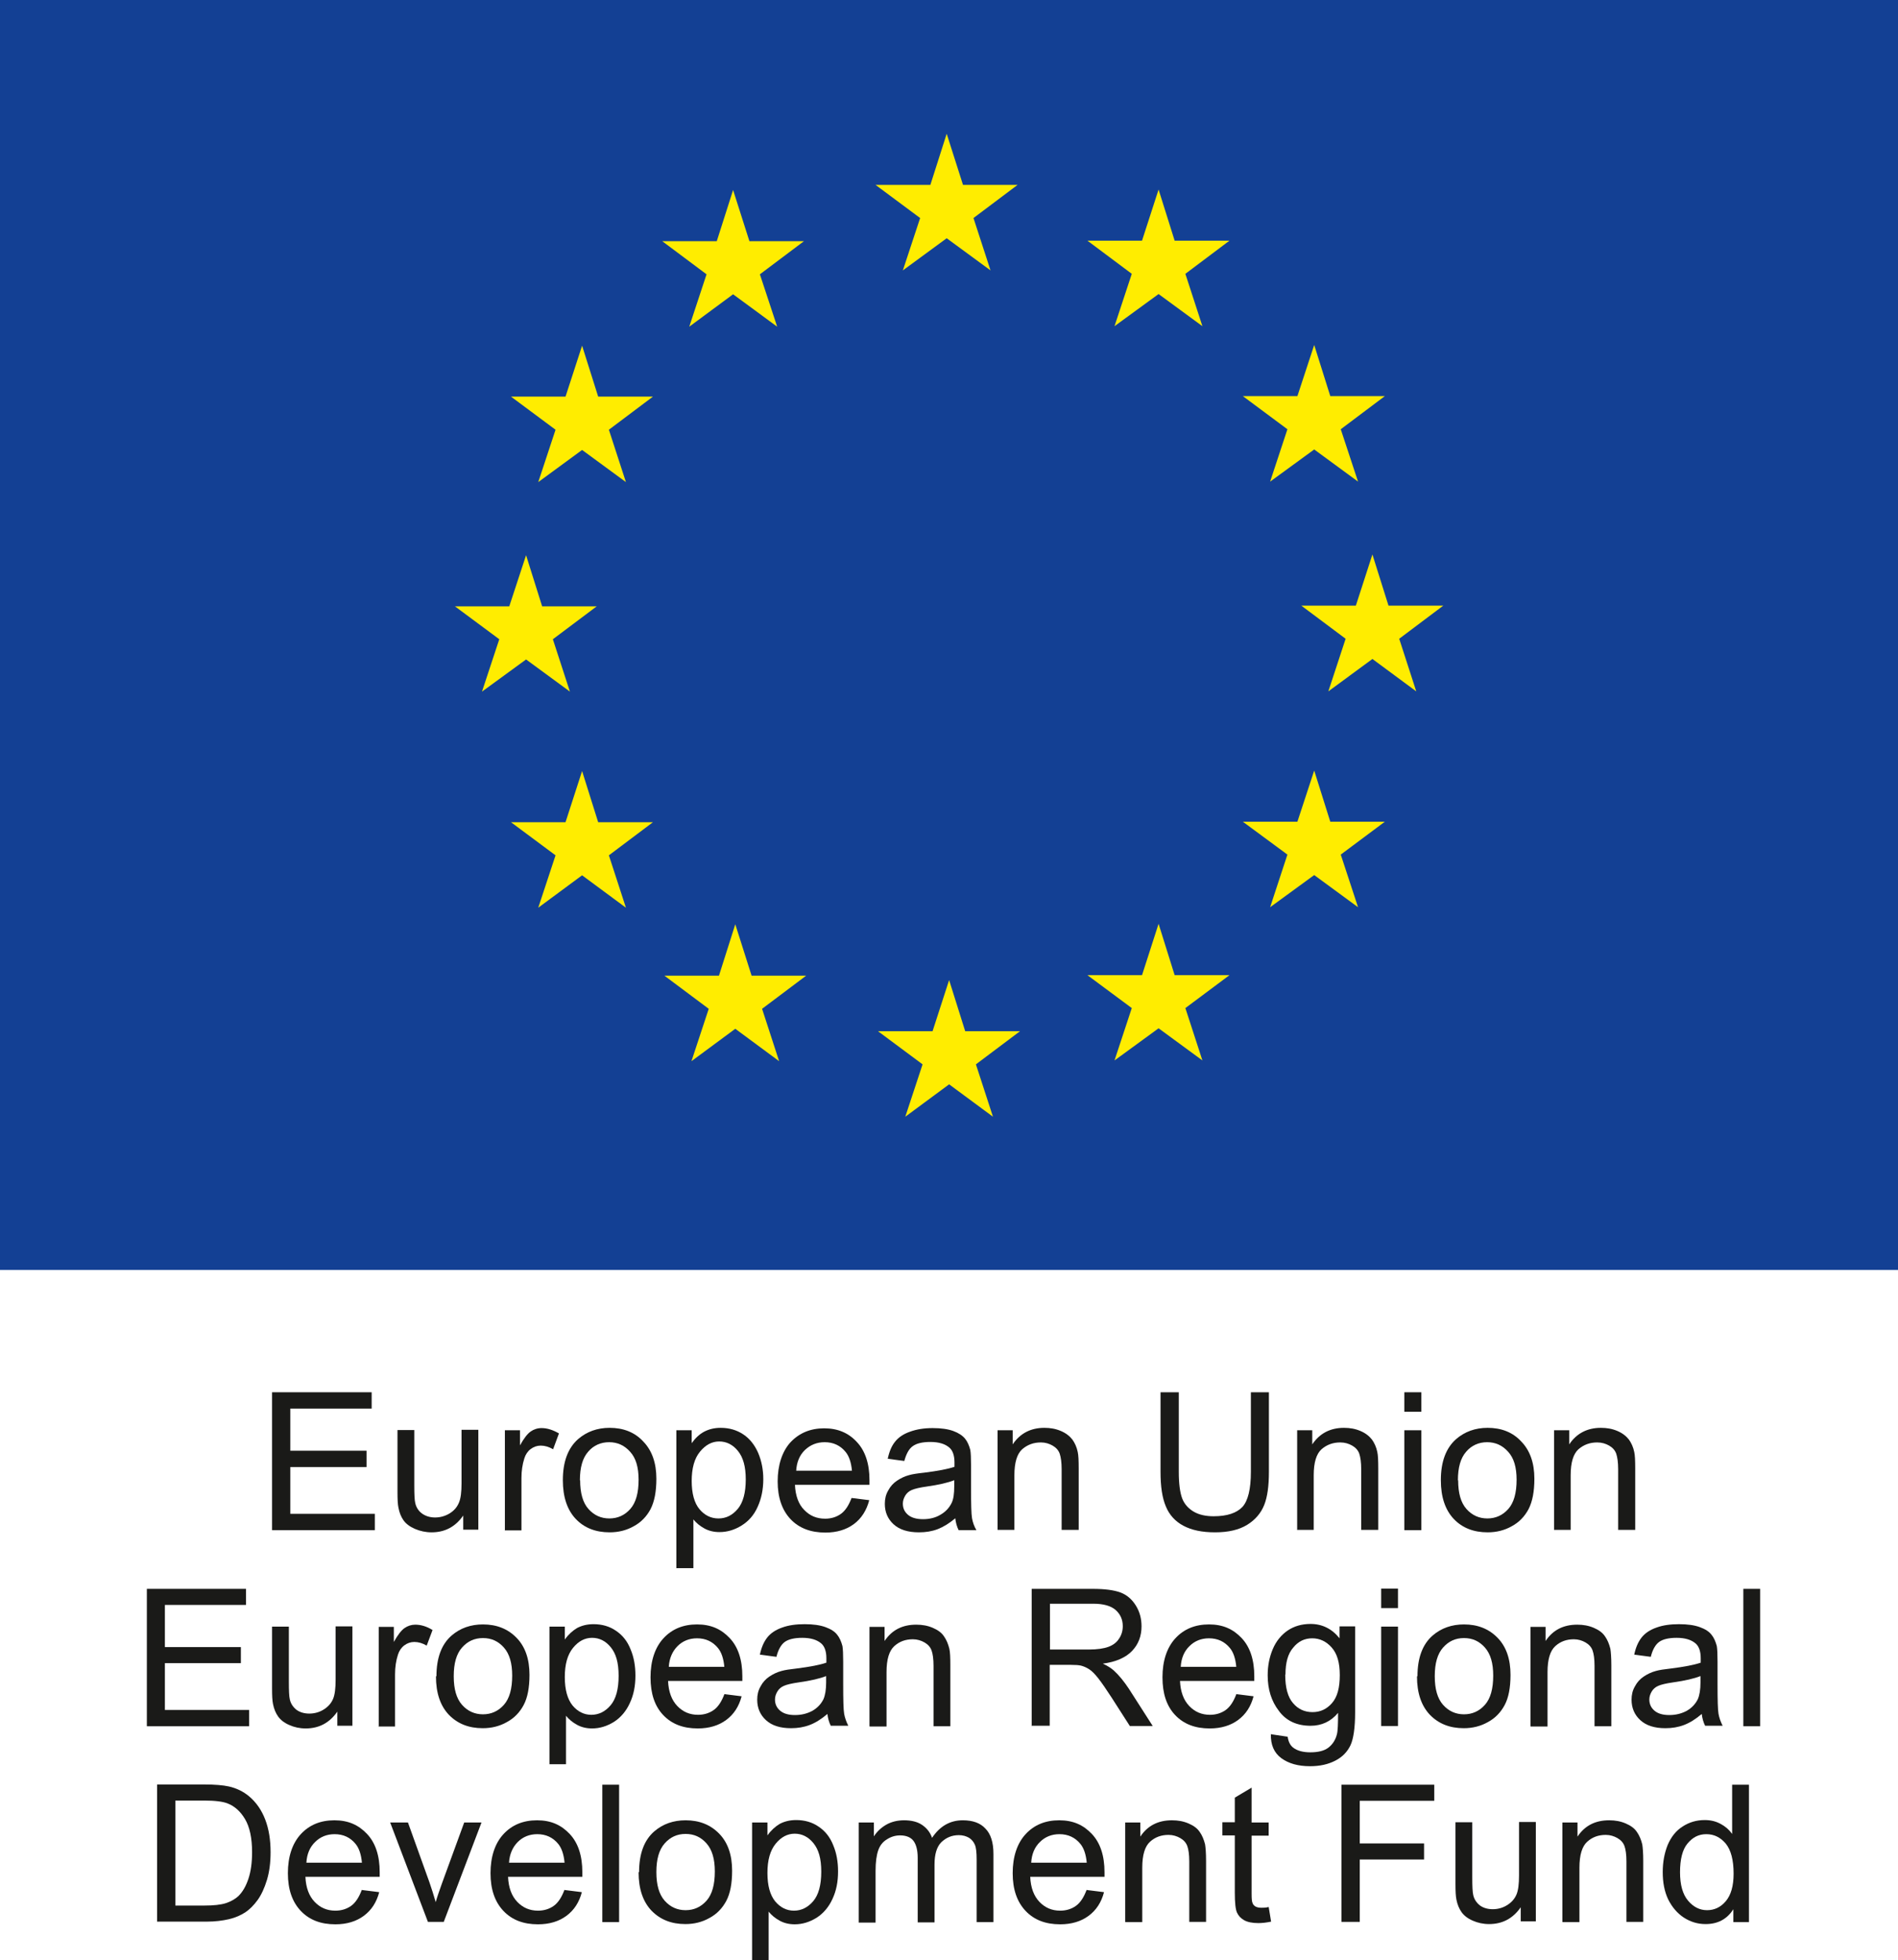 <?xml version="1.0" encoding="UTF-8"?>
<svg id="Layer_2" data-name="Layer 2" xmlns="http://www.w3.org/2000/svg" viewBox="0 0 77.93 80.46">
  <defs>
    <style>
      .cls-1 {
        fill: #1a1a18;
      }

      .cls-2 {
        fill: #ffed00;
        fill-rule: evenodd;
      }

      .cls-3 {
        fill: #134094;
      }
    </style>
  </defs>
  <g id="Layer_1-2" data-name="Layer 1">
    <polygon class="cls-1" points="11.17 62.81 11.17 57.15 15.26 57.15 15.26 57.82 11.92 57.82 11.92 59.55 15.05 59.55 15.05 60.22 11.92 60.22 11.92 62.14 15.39 62.14 15.39 62.81 11.17 62.81"/>
    <path class="cls-1" d="M19.02,62.81v-.6c-.32,.46-.75,.69-1.3,.69-.24,0-.47-.05-.68-.14-.21-.09-.37-.21-.47-.35-.1-.14-.17-.31-.21-.52-.03-.14-.04-.35-.04-.65v-2.54h.69v2.27c0,.36,.01,.61,.04,.73,.04,.18,.14,.33,.28,.43,.14,.1,.32,.16,.53,.16s.4-.05,.59-.16c.18-.11,.31-.25,.39-.44,.08-.18,.11-.45,.11-.8v-2.2h.69v4.1h-.62Z"/>
    <path class="cls-1" d="M20.73,62.81v-4.1h.62v.62c.16-.29,.31-.48,.44-.57,.13-.09,.28-.14,.45-.14,.23,0,.47,.08,.71,.22l-.24,.65c-.17-.1-.34-.15-.51-.15-.15,0-.29,.05-.41,.14-.12,.09-.21,.22-.26,.38-.08,.25-.12,.52-.12,.81v2.15h-.69Z"/>
    <path class="cls-1" d="M23.11,60.76c0-.76,.21-1.32,.63-1.69,.35-.3,.78-.46,1.29-.46,.56,0,1.03,.18,1.38,.56,.36,.37,.54,.88,.54,1.53,0,.53-.08,.94-.24,1.25-.16,.3-.39,.54-.69,.7-.3,.17-.63,.25-.99,.25-.57,0-1.04-.18-1.39-.55-.35-.37-.53-.9-.53-1.59h0Zm.71,0c0,.53,.11,.92,.34,1.18,.23,.26,.52,.39,.86,.39s.63-.13,.86-.39c.23-.26,.34-.66,.34-1.2,0-.51-.11-.89-.35-1.15-.23-.26-.52-.39-.86-.39s-.64,.13-.86,.39c-.23,.26-.34,.65-.34,1.18Z"/>
    <path class="cls-1" d="M27.77,64.38v-5.67h.63v.53c.15-.21,.32-.37,.51-.47,.19-.1,.41-.16,.68-.16,.35,0,.66,.09,.93,.27,.27,.18,.47,.44,.61,.76,.14,.33,.21,.69,.21,1.08,0,.42-.08,.8-.23,1.13-.15,.34-.37,.59-.66,.77-.29,.18-.59,.27-.91,.27-.23,0-.44-.05-.62-.15-.18-.1-.33-.22-.45-.37v2h-.69Zm.63-3.6c0,.53,.11,.92,.32,1.17,.21,.25,.47,.38,.78,.38s.57-.13,.79-.39c.22-.26,.33-.67,.33-1.21s-.11-.91-.32-1.17c-.21-.26-.47-.39-.77-.39s-.56,.14-.79,.42-.34,.68-.34,1.21Z"/>
    <path class="cls-1" d="M34.97,61.49l.72,.09c-.11,.42-.32,.75-.63,.98-.31,.23-.7,.35-1.17,.35-.6,0-1.08-.18-1.43-.55-.35-.37-.53-.89-.53-1.55s.18-1.23,.53-1.61c.36-.38,.82-.57,1.38-.57s1,.19,1.34,.56c.35,.37,.52,.9,.52,1.57,0,.04,0,.1,0,.19h-3.06c.02,.45,.15,.8,.38,1.03,.23,.24,.51,.36,.86,.36,.25,0,.47-.07,.65-.2,.18-.13,.32-.35,.43-.64h0Zm-2.28-1.12h2.29c-.03-.34-.12-.6-.26-.77-.22-.27-.51-.4-.86-.4-.32,0-.59,.11-.81,.32-.22,.21-.34,.5-.36,.86Z"/>
    <path class="cls-1" d="M39.24,62.31c-.26,.22-.51,.37-.74,.46-.24,.09-.49,.13-.77,.13-.45,0-.8-.11-1.04-.33-.24-.22-.36-.5-.36-.84,0-.2,.04-.38,.14-.55,.09-.17,.21-.3,.36-.4,.15-.1,.31-.18,.5-.23,.14-.04,.34-.07,.62-.1,.56-.07,.98-.15,1.24-.24,0-.09,0-.16,0-.18,0-.28-.07-.48-.2-.6-.18-.16-.44-.24-.79-.24-.33,0-.57,.06-.72,.17-.16,.11-.27,.32-.35,.61l-.68-.09c.06-.29,.16-.53,.3-.7,.14-.18,.35-.32,.61-.41,.27-.1,.58-.15,.93-.15s.63,.04,.85,.12c.22,.08,.38,.19,.48,.31,.1,.12,.17,.28,.22,.47,.02,.12,.03,.33,.03,.64v.93c0,.65,.01,1.06,.04,1.23,.03,.17,.09,.34,.18,.49h-.73c-.07-.14-.12-.31-.14-.51h0Zm-.06-1.55c-.25,.1-.63,.19-1.13,.26-.29,.04-.49,.09-.61,.14-.12,.05-.21,.13-.27,.23-.06,.1-.1,.21-.1,.33,0,.19,.07,.34,.21,.46,.14,.12,.35,.18,.62,.18s.51-.06,.71-.18c.21-.12,.36-.28,.46-.48,.08-.16,.11-.39,.11-.69v-.26Z"/>
    <path class="cls-1" d="M40.96,62.81v-4.1h.62v.58c.3-.45,.74-.68,1.3-.68,.25,0,.47,.04,.68,.13,.21,.09,.36,.21,.47,.35,.1,.14,.18,.31,.22,.51,.03,.13,.04,.35,.04,.68v2.52h-.7v-2.49c0-.28-.03-.49-.08-.64-.05-.14-.15-.25-.29-.33-.14-.08-.3-.13-.48-.13-.3,0-.55,.09-.77,.28-.21,.19-.32,.54-.32,1.07v2.24h-.69Z"/>
    <path class="cls-1" d="M51.35,57.15h.75v3.27c0,.57-.06,1.02-.19,1.35-.13,.33-.36,.61-.7,.82-.34,.21-.78,.31-1.32,.31s-.96-.09-1.3-.27c-.34-.18-.58-.45-.72-.79-.15-.35-.22-.82-.22-1.42v-3.27h.75v3.27c0,.49,.05,.85,.14,1.09,.09,.23,.25,.41,.47,.54,.22,.13,.5,.19,.82,.19,.55,0,.94-.13,1.18-.38,.23-.25,.35-.73,.35-1.44v-3.27Z"/>
    <path class="cls-1" d="M53.26,62.81v-4.1h.62v.58c.3-.45,.74-.68,1.3-.68,.25,0,.47,.04,.68,.13,.21,.09,.36,.21,.47,.35,.1,.14,.18,.31,.22,.51,.03,.13,.04,.35,.04,.68v2.52h-.7v-2.49c0-.28-.03-.49-.08-.64-.05-.14-.15-.25-.29-.33-.14-.08-.3-.13-.49-.13-.3,0-.55,.09-.77,.28-.21,.19-.32,.54-.32,1.07v2.24h-.69Z"/>
    <path class="cls-1" d="M57.66,57.95v-.8h.7v.8h-.7Zm0,4.86v-4.1h.7v4.1h-.7Z"/>
    <path class="cls-1" d="M59.16,60.76c0-.76,.21-1.32,.63-1.69,.35-.3,.78-.46,1.29-.46,.56,0,1.03,.18,1.38,.56,.36,.37,.54,.88,.54,1.53,0,.53-.08,.94-.24,1.25-.16,.3-.39,.54-.69,.7-.3,.17-.63,.25-.99,.25-.57,0-1.04-.18-1.39-.55-.35-.37-.53-.9-.53-1.59h0Zm.71,0c0,.53,.11,.92,.34,1.18,.23,.26,.52,.39,.86,.39s.63-.13,.86-.39c.23-.26,.34-.66,.34-1.2,0-.51-.11-.89-.35-1.15-.23-.26-.52-.39-.86-.39s-.64,.13-.86,.39c-.23,.26-.34,.65-.34,1.18Z"/>
    <path class="cls-1" d="M63.81,62.81v-4.1h.62v.58c.3-.45,.74-.68,1.3-.68,.25,0,.47,.04,.68,.13,.21,.09,.36,.21,.47,.35,.1,.14,.18,.31,.22,.51,.03,.13,.04,.35,.04,.68v2.52h-.7v-2.49c0-.28-.03-.49-.08-.64-.05-.14-.15-.25-.29-.33-.14-.08-.3-.13-.49-.13-.3,0-.55,.09-.77,.28-.21,.19-.32,.54-.32,1.07v2.24h-.69Z"/>
    <polygon class="cls-1" points="6.03 70.86 6.03 65.22 10.1 65.22 10.1 65.88 6.77 65.88 6.77 67.61 9.89 67.61 9.89 68.27 6.77 68.27 6.77 70.19 10.23 70.19 10.23 70.86 6.03 70.86"/>
    <path class="cls-1" d="M13.85,70.86v-.6c-.32,.46-.75,.69-1.3,.69-.24,0-.47-.05-.67-.14-.21-.09-.36-.21-.46-.35-.1-.14-.17-.31-.21-.51-.03-.14-.04-.35-.04-.65v-2.53h.69v2.26c0,.36,.01,.61,.04,.73,.04,.18,.14,.32,.28,.43,.14,.1,.32,.15,.52,.15s.4-.05,.58-.16c.18-.11,.31-.25,.39-.43,.08-.18,.11-.45,.11-.8v-2.19h.69v4.08h-.62Z"/>
    <path class="cls-1" d="M15.55,70.86v-4.08h.62v.62c.16-.29,.31-.48,.44-.57,.13-.09,.28-.14,.44-.14,.23,0,.47,.07,.71,.22l-.24,.64c-.17-.1-.34-.15-.51-.15-.15,0-.29,.05-.41,.14-.12,.09-.21,.22-.26,.38-.08,.25-.12,.51-.12,.81v2.14h-.69Z"/>
    <path class="cls-1" d="M17.92,68.81c0-.76,.21-1.32,.63-1.68,.35-.3,.78-.45,1.28-.45,.56,0,1.02,.18,1.38,.55,.36,.37,.53,.88,.53,1.52,0,.53-.08,.94-.24,1.24-.16,.3-.39,.54-.69,.7-.3,.17-.63,.25-.99,.25-.57,0-1.03-.18-1.39-.55-.35-.37-.53-.89-.53-1.58h0Zm.71,0c0,.52,.11,.91,.34,1.17,.23,.26,.52,.39,.86,.39s.63-.13,.86-.39c.23-.26,.34-.66,.34-1.2,0-.51-.11-.89-.34-1.15-.23-.26-.51-.39-.86-.39s-.63,.13-.86,.39c-.23,.26-.34,.65-.34,1.17Z"/>
    <path class="cls-1" d="M22.56,72.42v-5.65h.63v.53c.15-.21,.32-.36,.5-.47,.19-.1,.41-.16,.68-.16,.35,0,.66,.09,.92,.27,.27,.18,.47,.43,.6,.76,.14,.33,.2,.69,.2,1.08,0,.42-.07,.79-.23,1.13-.15,.33-.37,.59-.65,.77-.29,.18-.59,.27-.9,.27-.23,0-.44-.05-.62-.15-.18-.1-.33-.22-.45-.37v1.99h-.69Zm.63-3.58c0,.52,.11,.91,.32,1.17,.21,.25,.47,.38,.77,.38s.57-.13,.79-.39c.22-.26,.33-.66,.33-1.21s-.11-.91-.32-1.17c-.21-.26-.47-.39-.77-.39s-.56,.14-.78,.41c-.23,.28-.34,.68-.34,1.2Z"/>
    <path class="cls-1" d="M29.73,69.54l.72,.09c-.11,.42-.32,.74-.63,.97-.31,.23-.7,.35-1.17,.35-.6,0-1.07-.18-1.42-.55-.35-.37-.52-.88-.52-1.55s.18-1.22,.53-1.6c.35-.38,.81-.57,1.38-.57s.99,.19,1.34,.56c.35,.37,.52,.9,.52,1.57,0,.04,0,.1,0,.19h-3.05c.02,.45,.15,.79,.38,1.03,.23,.24,.51,.36,.85,.36,.25,0,.47-.07,.65-.2,.18-.13,.32-.35,.43-.64h0Zm-2.27-1.12h2.28c-.03-.34-.12-.6-.26-.77-.22-.27-.51-.4-.86-.4-.32,0-.59,.11-.8,.32s-.34,.5-.36,.85Z"/>
    <path class="cls-1" d="M33.98,70.35c-.26,.22-.5,.37-.74,.46-.24,.09-.49,.13-.76,.13-.45,0-.79-.11-1.03-.33-.24-.22-.36-.5-.36-.84,0-.2,.04-.38,.14-.55,.09-.17,.21-.3,.36-.4,.15-.1,.31-.18,.5-.23,.14-.04,.34-.07,.61-.1,.56-.07,.97-.15,1.23-.24,0-.09,0-.15,0-.18,0-.28-.07-.48-.2-.6-.18-.16-.44-.24-.79-.24-.33,0-.57,.06-.72,.17-.15,.11-.27,.32-.34,.61l-.68-.09c.06-.29,.16-.52,.3-.7,.14-.18,.35-.32,.61-.41,.27-.1,.58-.14,.93-.14s.63,.04,.85,.12c.22,.08,.38,.18,.48,.31,.1,.12,.17,.28,.22,.47,.02,.12,.03,.33,.03,.64v.92c0,.64,.01,1.05,.04,1.22,.03,.17,.09,.33,.17,.49h-.72c-.07-.14-.12-.31-.14-.5h0Zm-.06-1.55c-.25,.1-.63,.19-1.13,.26-.28,.04-.49,.09-.6,.14-.12,.05-.21,.13-.27,.23-.06,.1-.1,.21-.1,.33,0,.19,.07,.34,.21,.46,.14,.12,.34,.18,.61,.18s.5-.06,.71-.17c.21-.12,.36-.28,.46-.48,.07-.16,.11-.39,.11-.69v-.25Z"/>
    <path class="cls-1" d="M35.7,70.86v-4.08h.62v.58c.3-.45,.73-.67,1.3-.67,.25,0,.47,.04,.68,.13,.21,.09,.36,.2,.46,.35,.1,.14,.17,.31,.22,.51,.03,.13,.04,.35,.04,.67v2.51h-.69v-2.48c0-.28-.03-.49-.08-.63-.05-.14-.15-.25-.29-.33-.14-.08-.3-.13-.48-.13-.3,0-.55,.09-.76,.28-.21,.19-.32,.54-.32,1.07v2.23h-.69Z"/>
    <path class="cls-1" d="M42.36,70.86v-5.64h2.5c.5,0,.88,.05,1.15,.15,.26,.1,.47,.28,.63,.54,.16,.26,.23,.54,.23,.85,0,.4-.13,.74-.39,1.01-.26,.27-.66,.45-1.2,.52,.2,.09,.35,.19,.45,.28,.22,.2,.42,.45,.62,.75l.98,1.53h-.94l-.75-1.17c-.22-.34-.4-.6-.54-.78-.14-.18-.27-.31-.38-.38-.11-.07-.22-.12-.34-.15-.09-.02-.22-.03-.42-.03h-.86v2.5h-.75Zm.75-3.15h1.6c.34,0,.61-.04,.8-.11,.19-.07,.34-.18,.44-.34,.1-.15,.15-.32,.15-.51,0-.27-.1-.49-.29-.66-.19-.17-.5-.26-.92-.26h-1.78v1.87Z"/>
    <path class="cls-1" d="M50.75,69.54l.72,.09c-.11,.42-.32,.74-.63,.97-.31,.23-.7,.35-1.17,.35-.6,0-1.07-.18-1.42-.55-.35-.37-.52-.88-.52-1.55s.18-1.22,.53-1.6c.35-.38,.81-.57,1.38-.57s.99,.19,1.34,.56c.35,.37,.52,.9,.52,1.57,0,.04,0,.1,0,.19h-3.05c.02,.45,.15,.79,.38,1.03,.23,.24,.51,.36,.85,.36,.25,0,.47-.07,.65-.2,.18-.13,.32-.35,.43-.64h0Zm-2.27-1.12h2.28c-.03-.34-.12-.6-.26-.77-.22-.27-.51-.4-.86-.4-.32,0-.59,.11-.8,.32-.22,.21-.34,.5-.36,.85Z"/>
    <path class="cls-1" d="M52.2,71.19l.67,.1c.03,.21,.11,.36,.23,.45,.17,.13,.41,.19,.7,.19,.32,0,.57-.06,.74-.19,.17-.13,.29-.31,.35-.54,.04-.14,.05-.44,.05-.89-.3,.36-.68,.53-1.13,.53-.56,0-1-.2-1.3-.61-.31-.4-.46-.89-.46-1.46,0-.39,.07-.75,.21-1.08,.14-.33,.35-.58,.61-.76,.27-.18,.58-.27,.94-.27,.48,0,.88,.2,1.19,.59v-.49h.64v3.53c0,.64-.07,1.09-.19,1.35-.13,.27-.33,.48-.62,.63s-.63,.23-1.04,.23c-.49,0-.88-.11-1.18-.33-.3-.22-.44-.55-.43-.99h0Zm.57-2.45c0,.54,.11,.93,.32,1.17,.21,.25,.48,.37,.8,.37s.58-.12,.8-.37c.22-.25,.32-.63,.32-1.15s-.11-.88-.33-1.13c-.22-.25-.49-.38-.8-.38s-.57,.12-.78,.38c-.22,.25-.32,.62-.32,1.11Z"/>
    <path class="cls-1" d="M56.71,66.01v-.8h.69v.8h-.69Zm0,4.84v-4.08h.69v4.08h-.69Z"/>
    <path class="cls-1" d="M58.2,68.81c0-.76,.21-1.32,.63-1.68,.35-.3,.78-.45,1.28-.45,.56,0,1.02,.18,1.38,.55,.36,.37,.53,.88,.53,1.52,0,.53-.08,.94-.24,1.24-.16,.3-.39,.54-.69,.7-.3,.17-.63,.25-.99,.25-.57,0-1.03-.18-1.39-.55-.35-.37-.53-.89-.53-1.58h0Zm.71,0c0,.52,.11,.91,.34,1.17,.23,.26,.52,.39,.86,.39s.63-.13,.86-.39c.23-.26,.34-.66,.34-1.2,0-.51-.11-.89-.34-1.15-.23-.26-.51-.39-.86-.39s-.63,.13-.86,.39c-.23,.26-.34,.65-.34,1.17Z"/>
    <path class="cls-1" d="M62.84,70.86v-4.08h.62v.58c.3-.45,.73-.67,1.3-.67,.25,0,.47,.04,.68,.13,.21,.09,.36,.2,.46,.35,.1,.14,.17,.31,.22,.51,.02,.13,.04,.35,.04,.67v2.51h-.69v-2.48c0-.28-.03-.49-.08-.63-.05-.14-.15-.25-.29-.33-.14-.08-.3-.13-.48-.13-.3,0-.55,.09-.76,.28-.21,.19-.32,.54-.32,1.07v2.23h-.69Z"/>
    <path class="cls-1" d="M69.88,70.35c-.26,.22-.5,.37-.74,.46-.24,.09-.49,.13-.76,.13-.45,0-.79-.11-1.03-.33-.24-.22-.36-.5-.36-.84,0-.2,.04-.38,.14-.55,.09-.17,.21-.3,.36-.4,.15-.1,.31-.18,.5-.23,.14-.04,.34-.07,.61-.1,.56-.07,.97-.15,1.23-.24,0-.09,0-.15,0-.18,0-.28-.07-.48-.2-.6-.18-.16-.44-.24-.79-.24-.33,0-.57,.06-.72,.17-.15,.11-.27,.32-.34,.61l-.68-.09c.06-.29,.16-.52,.3-.7,.14-.18,.35-.32,.61-.41,.27-.1,.58-.14,.93-.14s.63,.04,.85,.12c.22,.08,.38,.18,.48,.31,.1,.12,.17,.28,.22,.47,.02,.12,.03,.33,.03,.64v.92c0,.64,.01,1.05,.04,1.22,.03,.17,.09,.33,.17,.49h-.72c-.07-.14-.12-.31-.14-.5h0Zm-.06-1.55c-.25,.1-.63,.19-1.13,.26-.28,.04-.49,.09-.6,.14-.12,.05-.21,.13-.27,.23-.06,.1-.1,.21-.1,.33,0,.19,.07,.34,.21,.46,.14,.12,.34,.18,.61,.18s.5-.06,.71-.17c.21-.12,.36-.28,.46-.48,.07-.16,.11-.39,.11-.69v-.25Z"/>
    <rect class="cls-1" x="71.58" y="65.22" width=".69" height="5.64"/>
    <path class="cls-1" d="M6.45,78.89v-5.64h1.94c.44,0,.77,.03,1,.08,.32,.07,.6,.21,.83,.4,.3,.25,.52,.57,.67,.96,.15,.39,.22,.84,.22,1.34,0,.43-.05,.81-.15,1.14-.1,.33-.23,.61-.38,.82-.16,.22-.33,.39-.51,.51-.19,.12-.41,.22-.67,.28-.26,.06-.57,.1-.91,.1h-2.03Zm.75-.67h1.2c.37,0,.66-.03,.88-.1,.21-.07,.38-.17,.51-.29,.18-.18,.31-.41,.41-.71,.1-.3,.15-.66,.15-1.09,0-.59-.1-1.04-.29-1.36-.19-.32-.43-.53-.71-.64-.2-.08-.52-.12-.96-.12h-1.19v4.31Z"/>
    <path class="cls-1" d="M14.85,77.58l.72,.09c-.11,.42-.32,.74-.63,.97-.31,.23-.7,.35-1.17,.35-.6,0-1.07-.18-1.42-.55-.35-.37-.53-.88-.53-1.55s.18-1.22,.53-1.6c.35-.38,.81-.57,1.38-.57s.99,.19,1.34,.56c.35,.37,.52,.9,.52,1.57,0,.04,0,.1,0,.19h-3.05c.02,.45,.15,.79,.38,1.03,.23,.24,.51,.36,.85,.36,.25,0,.47-.07,.65-.2,.18-.13,.32-.35,.43-.64h0Zm-2.27-1.12h2.28c-.03-.34-.12-.6-.26-.77-.22-.27-.51-.4-.86-.4-.32,0-.59,.11-.8,.32-.22,.21-.34,.5-.36,.85Z"/>
    <path class="cls-1" d="M17.57,78.89l-1.55-4.08h.73l.88,2.45c.09,.26,.18,.54,.26,.82,.06-.22,.15-.47,.26-.78l.91-2.49h.71l-1.55,4.08h-.65Z"/>
    <path class="cls-1" d="M23.17,77.58l.72,.09c-.11,.42-.32,.74-.63,.97-.31,.23-.7,.35-1.17,.35-.6,0-1.07-.18-1.42-.55-.35-.37-.53-.88-.53-1.55s.18-1.22,.53-1.6c.35-.38,.81-.57,1.38-.57s.99,.19,1.34,.56c.35,.37,.52,.9,.52,1.57,0,.04,0,.1,0,.19h-3.05c.02,.45,.15,.79,.38,1.03,.23,.24,.51,.36,.85,.36,.25,0,.47-.07,.65-.2,.18-.13,.32-.35,.43-.64h0Zm-2.27-1.12h2.28c-.03-.34-.12-.6-.26-.77-.22-.27-.51-.4-.86-.4-.32,0-.59,.11-.8,.32s-.34,.5-.36,.85Z"/>
    <rect class="cls-1" x="24.73" y="73.26" width=".69" height="5.64"/>
    <path class="cls-1" d="M26.24,76.85c0-.76,.21-1.32,.63-1.68,.35-.3,.78-.45,1.28-.45,.56,0,1.02,.18,1.38,.55,.36,.37,.53,.88,.53,1.52,0,.53-.08,.94-.24,1.24-.16,.3-.39,.54-.69,.7-.3,.17-.63,.25-.99,.25-.57,0-1.03-.18-1.39-.55-.35-.37-.53-.89-.53-1.58h0Zm.71,0c0,.52,.11,.91,.34,1.17,.23,.26,.52,.39,.86,.39s.63-.13,.86-.39c.23-.26,.34-.66,.34-1.2,0-.51-.11-.89-.34-1.15s-.51-.39-.86-.39-.63,.13-.86,.39c-.23,.26-.34,.65-.34,1.17Z"/>
    <path class="cls-1" d="M30.88,80.46v-5.65h.63v.53c.15-.21,.32-.36,.5-.47,.19-.1,.41-.16,.68-.16,.35,0,.66,.09,.92,.27,.27,.18,.47,.43,.6,.76,.14,.33,.2,.69,.2,1.08,0,.42-.07,.79-.23,1.13-.15,.33-.37,.59-.65,.77-.29,.18-.59,.27-.9,.27-.23,0-.44-.05-.62-.15-.18-.1-.33-.22-.45-.37v1.99h-.69Zm.63-3.58c0,.53,.11,.91,.32,1.17,.21,.25,.47,.38,.77,.38s.57-.13,.79-.39c.22-.26,.33-.66,.33-1.21s-.11-.91-.32-1.17c-.21-.26-.47-.39-.77-.39s-.56,.14-.78,.41c-.23,.28-.34,.68-.34,1.2Z"/>
    <path class="cls-1" d="M35.26,78.89v-4.08h.62v.57c.13-.2,.3-.36,.51-.48,.21-.12,.46-.18,.73-.18,.3,0,.55,.06,.74,.19,.19,.13,.33,.3,.41,.53,.32-.48,.74-.72,1.26-.72,.41,0,.72,.11,.93,.34,.22,.22,.33,.57,.33,1.04v2.8h-.69v-2.57c0-.28-.02-.48-.07-.6-.05-.12-.13-.22-.24-.29-.12-.07-.26-.11-.42-.11-.29,0-.52,.1-.72,.29-.19,.19-.28,.5-.28,.92v2.37h-.69v-2.65c0-.31-.06-.54-.17-.69-.11-.15-.3-.23-.55-.23-.19,0-.37,.05-.54,.16-.17,.1-.29,.25-.36,.45-.07,.2-.11,.48-.11,.85v2.12h-.69Z"/>
    <path class="cls-1" d="M44.61,77.58l.72,.09c-.11,.42-.32,.74-.63,.97-.31,.23-.7,.35-1.17,.35-.6,0-1.07-.18-1.42-.55-.35-.37-.53-.88-.53-1.55s.18-1.22,.53-1.6c.35-.38,.81-.57,1.38-.57s.99,.19,1.34,.56c.35,.37,.52,.9,.52,1.57,0,.04,0,.1,0,.19h-3.05c.02,.45,.15,.79,.38,1.03,.23,.24,.51,.36,.85,.36,.25,0,.47-.07,.65-.2,.18-.13,.32-.35,.43-.64h0Zm-2.27-1.12h2.28c-.03-.34-.12-.6-.26-.77-.22-.27-.51-.4-.86-.4-.32,0-.59,.11-.8,.32-.22,.21-.34,.5-.36,.85Z"/>
    <path class="cls-1" d="M46.2,78.89v-4.08h.62v.58c.3-.45,.73-.67,1.3-.67,.25,0,.47,.04,.68,.13,.21,.09,.36,.2,.46,.35,.1,.14,.17,.31,.22,.51,.02,.13,.04,.35,.04,.67v2.51h-.69v-2.48c0-.28-.03-.49-.08-.63-.05-.14-.15-.25-.29-.33-.14-.08-.3-.13-.48-.13-.3,0-.55,.09-.76,.28-.21,.19-.32,.54-.32,1.07v2.23h-.69Z"/>
    <path class="cls-1" d="M52.09,78.27l.1,.61c-.19,.04-.37,.06-.52,.06-.25,0-.45-.04-.59-.12-.14-.08-.23-.18-.29-.31-.06-.13-.09-.4-.09-.82v-2.35h-.51v-.54h.51v-1.01l.69-.41v1.43h.7v.54h-.7v2.39c0,.2,.01,.32,.04,.38,.02,.06,.06,.1,.12,.14,.06,.03,.13,.05,.24,.05,.08,0,.18,0,.3-.03Z"/>
    <polygon class="cls-1" points="55.08 78.89 55.08 73.26 58.89 73.26 58.89 73.92 55.83 73.92 55.83 75.67 58.47 75.67 58.47 76.33 55.83 76.33 55.83 78.89 55.08 78.89"/>
    <path class="cls-1" d="M62.44,78.89v-.6c-.32,.46-.75,.69-1.3,.69-.24,0-.47-.05-.67-.14-.21-.09-.36-.21-.46-.35-.1-.14-.17-.31-.21-.51-.03-.14-.04-.35-.04-.65v-2.53h.69v2.26c0,.36,.01,.61,.04,.73,.04,.18,.14,.32,.28,.43,.14,.1,.32,.15,.52,.15s.4-.05,.58-.16c.18-.11,.31-.25,.39-.43,.08-.18,.11-.45,.11-.8v-2.19h.69v4.08h-.62Z"/>
    <path class="cls-1" d="M64.15,78.89v-4.08h.62v.58c.3-.45,.73-.67,1.3-.67,.25,0,.47,.04,.68,.13,.21,.09,.36,.2,.46,.35,.1,.14,.17,.31,.22,.51,.02,.13,.04,.35,.04,.67v2.51h-.69v-2.48c0-.28-.03-.49-.08-.63-.05-.14-.15-.25-.29-.33-.14-.08-.3-.13-.48-.13-.3,0-.55,.09-.76,.28-.21,.19-.32,.54-.32,1.07v2.23h-.69Z"/>
    <path class="cls-1" d="M71.17,78.89v-.52c-.26,.41-.64,.61-1.14,.61-.33,0-.62-.09-.9-.27-.27-.18-.48-.43-.64-.75-.15-.32-.22-.69-.22-1.11s.07-.78,.2-1.11c.14-.33,.34-.59,.61-.76,.27-.18,.58-.27,.91-.27,.25,0,.46,.05,.66,.16,.19,.1,.35,.24,.47,.41v-2.02h.69v5.64h-.64Zm-2.19-2.04c0,.52,.11,.91,.33,1.17,.22,.26,.48,.39,.78,.39s.56-.12,.77-.37c.21-.25,.32-.62,.32-1.13,0-.56-.11-.97-.32-1.23-.22-.26-.48-.39-.8-.39s-.56,.13-.77,.38c-.21,.25-.31,.65-.31,1.19Z"/>
    <g>
      <rect class="cls-3" width="77.93" height="52.13"/>
      <g>
        <polygon class="cls-2" points="39.54 7.59 41.78 7.59 39.97 8.95 40.67 11.1 38.87 9.78 37.07 11.1 37.78 8.95 35.95 7.59 38.2 7.59 38.87 5.49 39.54 7.59"/>
        <polygon class="cls-2" points="39.63 42.33 41.88 42.33 40.07 43.69 40.77 45.84 38.97 44.51 37.17 45.84 37.88 43.69 36.05 42.33 38.29 42.33 38.97 40.23 39.63 42.33"/>
        <polygon class="cls-2" points="48.23 40.03 50.48 40.03 48.67 41.38 49.37 43.53 47.57 42.21 45.76 43.53 46.47 41.38 44.65 40.03 46.89 40.03 47.57 37.92 48.23 40.03"/>
        <polygon class="cls-2" points="48.23 9.88 50.48 9.88 48.67 11.24 49.37 13.39 47.57 12.07 45.76 13.39 46.47 11.24 44.65 9.88 46.89 9.88 47.57 7.78 48.23 9.88"/>
        <polygon class="cls-2" points="54.62 16.26 56.86 16.26 55.05 17.62 55.76 19.77 53.96 18.45 52.15 19.77 52.86 17.62 51.03 16.26 53.27 16.26 53.96 14.16 54.62 16.26"/>
        <polygon class="cls-2" points="54.62 33.73 56.86 33.73 55.05 35.08 55.76 37.24 53.96 35.92 52.15 37.24 52.86 35.08 51.03 33.73 53.27 33.73 53.96 31.63 54.62 33.73"/>
        <polygon class="cls-2" points="57.01 24.86 59.26 24.86 57.45 26.22 58.15 28.38 56.35 27.05 54.54 28.38 55.25 26.22 53.43 24.86 55.67 24.86 56.35 22.76 57.01 24.86"/>
        <polygon class="cls-2" points="30.77 9.9 33.01 9.9 31.2 11.26 31.91 13.41 30.1 12.08 28.3 13.41 29.01 11.26 27.19 9.9 29.43 9.9 30.1 7.8 30.77 9.9"/>
        <polygon class="cls-2" points="24.56 16.28 26.81 16.28 25 17.64 25.7 19.79 23.9 18.47 22.1 19.79 22.81 17.64 20.98 16.28 23.22 16.28 23.9 14.19 24.56 16.28"/>
        <polygon class="cls-2" points="22.26 24.89 24.5 24.89 22.7 26.24 23.4 28.39 21.6 27.07 19.79 28.39 20.5 26.24 18.68 24.89 20.91 24.89 21.6 22.79 22.26 24.89"/>
        <polygon class="cls-2" points="24.56 33.75 26.81 33.75 25 35.11 25.7 37.26 23.9 35.93 22.1 37.26 22.81 35.11 20.98 33.75 23.22 33.75 23.9 31.65 24.56 33.75"/>
        <polygon class="cls-2" points="30.86 40.05 33.1 40.05 31.29 41.41 31.99 43.56 30.19 42.23 28.39 43.56 29.1 41.41 27.28 40.05 29.52 40.05 30.19 37.94 30.86 40.05"/>
      </g>
    </g>
  </g>
</svg>